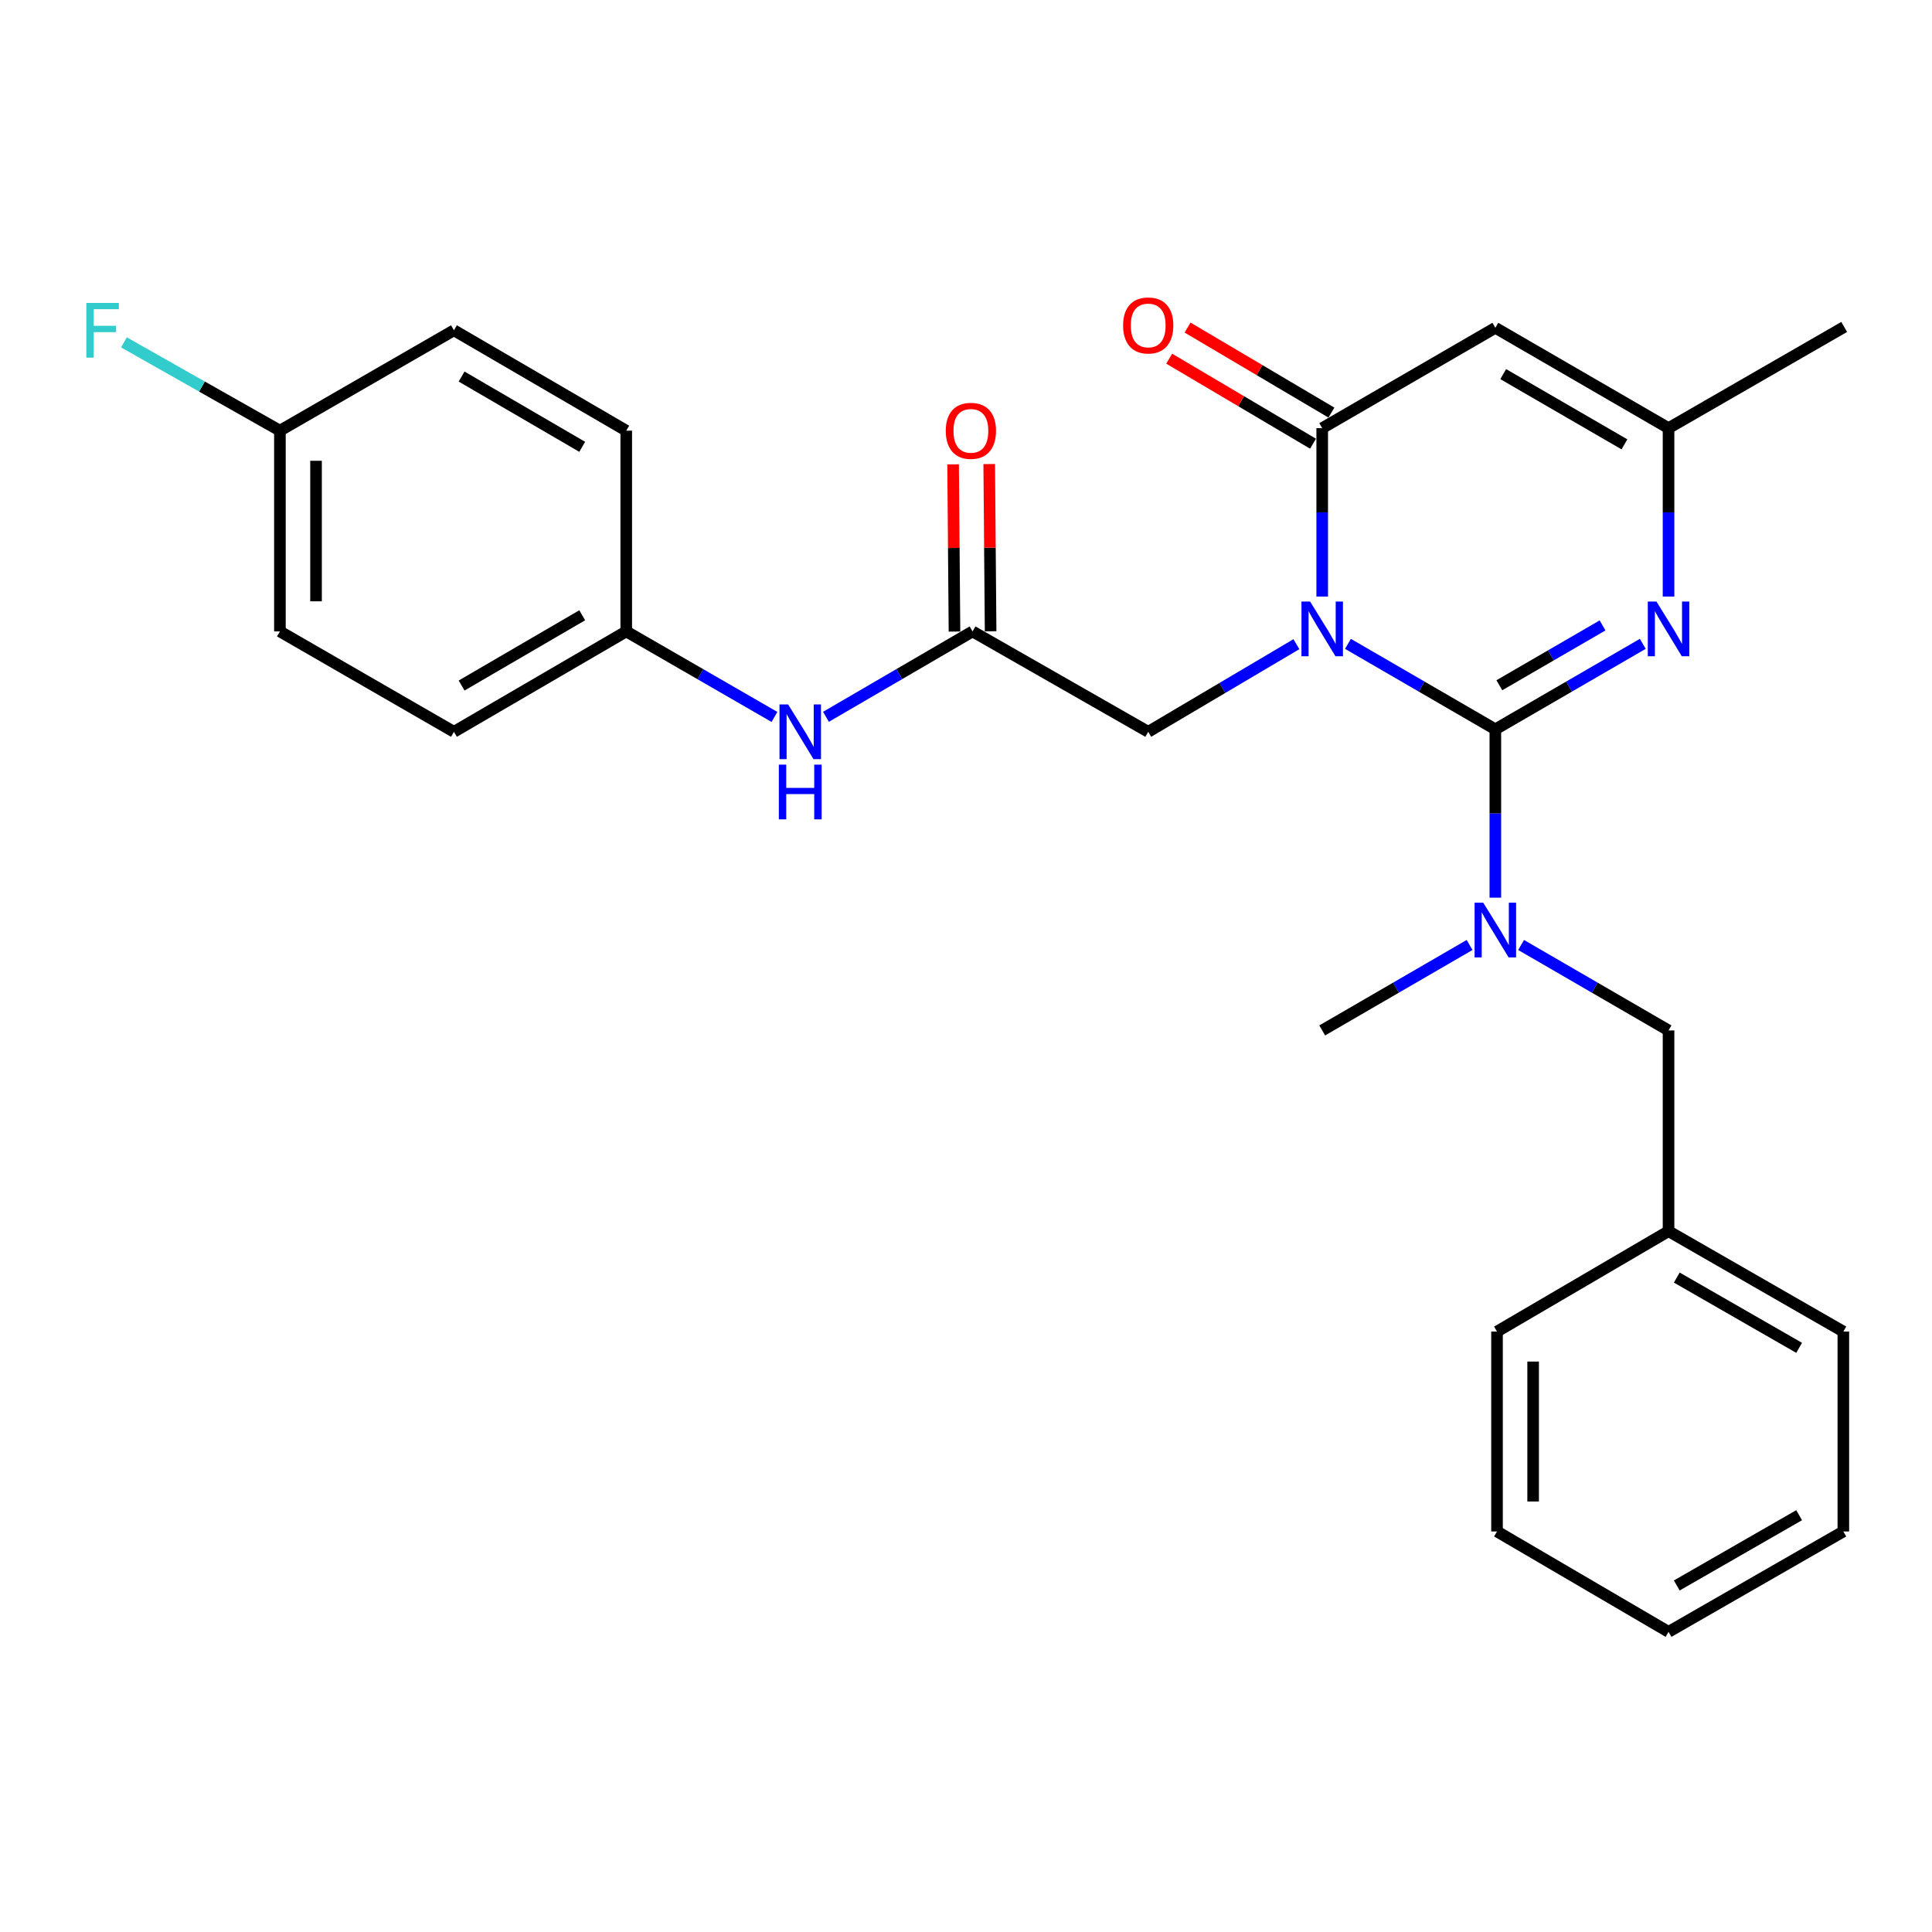 <?xml version='1.0' encoding='iso-8859-1'?>
<svg version='1.1' baseProfile='full'
              xmlns='http://www.w3.org/2000/svg'
                      xmlns:rdkit='http://www.rdkit.org/xml'
                      xmlns:xlink='http://www.w3.org/1999/xlink'
                  xml:space='preserve'
width='1000px' height='1000px' viewBox='0 0 1000 1000'>
<!-- END OF HEADER -->
<rect style='opacity:1.0;fill:#FFFFFF;stroke:none' width='1000' height='1000' x='0' y='0'> </rect>
<path class='bond-0' d='M 697.704,333.256 L 735.846,355.375' style='fill:none;fill-rule:evenodd;stroke:#0000FF;stroke-width:6px;stroke-linecap:butt;stroke-linejoin:miter;stroke-opacity:1' />
<path class='bond-0' d='M 735.846,355.375 L 773.988,377.495' style='fill:none;fill-rule:evenodd;stroke:#000000;stroke-width:6px;stroke-linecap:butt;stroke-linejoin:miter;stroke-opacity:1' />
<path class='bond-1' d='M 684.374,308.767 L 684.374,265.187' style='fill:none;fill-rule:evenodd;stroke:#0000FF;stroke-width:6px;stroke-linecap:butt;stroke-linejoin:miter;stroke-opacity:1' />
<path class='bond-1' d='M 684.374,265.187 L 684.374,221.608' style='fill:none;fill-rule:evenodd;stroke:#000000;stroke-width:6px;stroke-linecap:butt;stroke-linejoin:miter;stroke-opacity:1' />
<path class='bond-6' d='M 671.018,333.423 L 632.666,356.103' style='fill:none;fill-rule:evenodd;stroke:#0000FF;stroke-width:6px;stroke-linecap:butt;stroke-linejoin:miter;stroke-opacity:1' />
<path class='bond-6' d='M 632.666,356.103 L 594.313,378.783' style='fill:none;fill-rule:evenodd;stroke:#000000;stroke-width:6px;stroke-linecap:butt;stroke-linejoin:miter;stroke-opacity:1' />
<path class='bond-2' d='M 773.988,377.495 L 812.145,355.374' style='fill:none;fill-rule:evenodd;stroke:#000000;stroke-width:6px;stroke-linecap:butt;stroke-linejoin:miter;stroke-opacity:1' />
<path class='bond-2' d='M 812.145,355.374 L 850.303,333.253' style='fill:none;fill-rule:evenodd;stroke:#0000FF;stroke-width:6px;stroke-linecap:butt;stroke-linejoin:miter;stroke-opacity:1' />
<path class='bond-2' d='M 776.058,354.682 L 802.768,339.198' style='fill:none;fill-rule:evenodd;stroke:#000000;stroke-width:6px;stroke-linecap:butt;stroke-linejoin:miter;stroke-opacity:1' />
<path class='bond-2' d='M 802.768,339.198 L 829.478,323.713' style='fill:none;fill-rule:evenodd;stroke:#0000FF;stroke-width:6px;stroke-linecap:butt;stroke-linejoin:miter;stroke-opacity:1' />
<path class='bond-4' d='M 773.988,377.495 L 773.988,421.064' style='fill:none;fill-rule:evenodd;stroke:#000000;stroke-width:6px;stroke-linecap:butt;stroke-linejoin:miter;stroke-opacity:1' />
<path class='bond-4' d='M 773.988,421.064 L 773.988,464.634' style='fill:none;fill-rule:evenodd;stroke:#0000FF;stroke-width:6px;stroke-linecap:butt;stroke-linejoin:miter;stroke-opacity:1' />
<path class='bond-3' d='M 684.374,221.608 L 773.988,169.67' style='fill:none;fill-rule:evenodd;stroke:#000000;stroke-width:6px;stroke-linecap:butt;stroke-linejoin:miter;stroke-opacity:1' />
<path class='bond-9' d='M 689.131,213.56 L 651.909,191.557' style='fill:none;fill-rule:evenodd;stroke:#000000;stroke-width:6px;stroke-linecap:butt;stroke-linejoin:miter;stroke-opacity:1' />
<path class='bond-9' d='M 651.909,191.557 L 614.686,169.554' style='fill:none;fill-rule:evenodd;stroke:#FF0000;stroke-width:6px;stroke-linecap:butt;stroke-linejoin:miter;stroke-opacity:1' />
<path class='bond-9' d='M 679.617,229.656 L 642.394,207.653' style='fill:none;fill-rule:evenodd;stroke:#000000;stroke-width:6px;stroke-linecap:butt;stroke-linejoin:miter;stroke-opacity:1' />
<path class='bond-9' d='M 642.394,207.653 L 605.172,185.65' style='fill:none;fill-rule:evenodd;stroke:#FF0000;stroke-width:6px;stroke-linecap:butt;stroke-linejoin:miter;stroke-opacity:1' />
<path class='bond-27' d='M 863.633,308.767 L 863.633,265.187' style='fill:none;fill-rule:evenodd;stroke:#0000FF;stroke-width:6px;stroke-linecap:butt;stroke-linejoin:miter;stroke-opacity:1' />
<path class='bond-27' d='M 863.633,265.187 L 863.633,221.608' style='fill:none;fill-rule:evenodd;stroke:#000000;stroke-width:6px;stroke-linecap:butt;stroke-linejoin:miter;stroke-opacity:1' />
<path class='bond-5' d='M 773.988,169.67 L 863.633,221.608' style='fill:none;fill-rule:evenodd;stroke:#000000;stroke-width:6px;stroke-linecap:butt;stroke-linejoin:miter;stroke-opacity:1' />
<path class='bond-5' d='M 778.061,193.639 L 840.813,229.995' style='fill:none;fill-rule:evenodd;stroke:#000000;stroke-width:6px;stroke-linecap:butt;stroke-linejoin:miter;stroke-opacity:1' />
<path class='bond-10' d='M 787.318,489.118 L 825.476,511.234' style='fill:none;fill-rule:evenodd;stroke:#0000FF;stroke-width:6px;stroke-linecap:butt;stroke-linejoin:miter;stroke-opacity:1' />
<path class='bond-10' d='M 825.476,511.234 L 863.633,533.35' style='fill:none;fill-rule:evenodd;stroke:#000000;stroke-width:6px;stroke-linecap:butt;stroke-linejoin:miter;stroke-opacity:1' />
<path class='bond-20' d='M 760.658,489.12 L 722.516,511.235' style='fill:none;fill-rule:evenodd;stroke:#0000FF;stroke-width:6px;stroke-linecap:butt;stroke-linejoin:miter;stroke-opacity:1' />
<path class='bond-20' d='M 722.516,511.235 L 684.374,533.35' style='fill:none;fill-rule:evenodd;stroke:#000000;stroke-width:6px;stroke-linecap:butt;stroke-linejoin:miter;stroke-opacity:1' />
<path class='bond-21' d='M 863.633,221.608 L 954.545,169.223' style='fill:none;fill-rule:evenodd;stroke:#000000;stroke-width:6px;stroke-linecap:butt;stroke-linejoin:miter;stroke-opacity:1' />
<path class='bond-7' d='M 594.313,378.783 L 503.391,326.824' style='fill:none;fill-rule:evenodd;stroke:#000000;stroke-width:6px;stroke-linecap:butt;stroke-linejoin:miter;stroke-opacity:1' />
<path class='bond-8' d='M 503.391,326.824 L 465.457,348.923' style='fill:none;fill-rule:evenodd;stroke:#000000;stroke-width:6px;stroke-linecap:butt;stroke-linejoin:miter;stroke-opacity:1' />
<path class='bond-8' d='M 465.457,348.923 L 427.523,371.022' style='fill:none;fill-rule:evenodd;stroke:#0000FF;stroke-width:6px;stroke-linecap:butt;stroke-linejoin:miter;stroke-opacity:1' />
<path class='bond-11' d='M 512.739,326.746 L 512.38,283.471' style='fill:none;fill-rule:evenodd;stroke:#000000;stroke-width:6px;stroke-linecap:butt;stroke-linejoin:miter;stroke-opacity:1' />
<path class='bond-11' d='M 512.38,283.471 L 512.021,240.197' style='fill:none;fill-rule:evenodd;stroke:#FF0000;stroke-width:6px;stroke-linecap:butt;stroke-linejoin:miter;stroke-opacity:1' />
<path class='bond-11' d='M 494.042,326.901 L 493.683,283.627' style='fill:none;fill-rule:evenodd;stroke:#000000;stroke-width:6px;stroke-linecap:butt;stroke-linejoin:miter;stroke-opacity:1' />
<path class='bond-11' d='M 493.683,283.627 L 493.324,240.352' style='fill:none;fill-rule:evenodd;stroke:#FF0000;stroke-width:6px;stroke-linecap:butt;stroke-linejoin:miter;stroke-opacity:1' />
<path class='bond-12' d='M 400.863,371.087 L 362.503,348.955' style='fill:none;fill-rule:evenodd;stroke:#0000FF;stroke-width:6px;stroke-linecap:butt;stroke-linejoin:miter;stroke-opacity:1' />
<path class='bond-12' d='M 362.503,348.955 L 324.142,326.824' style='fill:none;fill-rule:evenodd;stroke:#000000;stroke-width:6px;stroke-linecap:butt;stroke-linejoin:miter;stroke-opacity:1' />
<path class='bond-14' d='M 863.633,533.35 L 863.633,637.257' style='fill:none;fill-rule:evenodd;stroke:#000000;stroke-width:6px;stroke-linecap:butt;stroke-linejoin:miter;stroke-opacity:1' />
<path class='bond-16' d='M 324.142,326.824 L 324.142,222.916' style='fill:none;fill-rule:evenodd;stroke:#000000;stroke-width:6px;stroke-linecap:butt;stroke-linejoin:miter;stroke-opacity:1' />
<path class='bond-17' d='M 324.142,326.824 L 234.954,378.783' style='fill:none;fill-rule:evenodd;stroke:#000000;stroke-width:6px;stroke-linecap:butt;stroke-linejoin:miter;stroke-opacity:1' />
<path class='bond-17' d='M 301.352,318.462 L 238.92,354.833' style='fill:none;fill-rule:evenodd;stroke:#000000;stroke-width:6px;stroke-linecap:butt;stroke-linejoin:miter;stroke-opacity:1' />
<path class='bond-13' d='M 144.883,222.916 L 144.883,326.824' style='fill:none;fill-rule:evenodd;stroke:#000000;stroke-width:6px;stroke-linecap:butt;stroke-linejoin:miter;stroke-opacity:1' />
<path class='bond-13' d='M 163.581,238.503 L 163.581,311.238' style='fill:none;fill-rule:evenodd;stroke:#000000;stroke-width:6px;stroke-linecap:butt;stroke-linejoin:miter;stroke-opacity:1' />
<path class='bond-15' d='M 144.883,222.916 L 104.524,200.067' style='fill:none;fill-rule:evenodd;stroke:#000000;stroke-width:6px;stroke-linecap:butt;stroke-linejoin:miter;stroke-opacity:1' />
<path class='bond-15' d='M 104.524,200.067 L 64.165,177.217' style='fill:none;fill-rule:evenodd;stroke:#33CCCC;stroke-width:6px;stroke-linecap:butt;stroke-linejoin:miter;stroke-opacity:1' />
<path class='bond-28' d='M 144.883,222.916 L 234.954,170.958' style='fill:none;fill-rule:evenodd;stroke:#000000;stroke-width:6px;stroke-linecap:butt;stroke-linejoin:miter;stroke-opacity:1' />
<path class='bond-22' d='M 863.633,637.257 L 954.109,689.216' style='fill:none;fill-rule:evenodd;stroke:#000000;stroke-width:6px;stroke-linecap:butt;stroke-linejoin:miter;stroke-opacity:1' />
<path class='bond-22' d='M 867.893,661.265 L 931.226,697.637' style='fill:none;fill-rule:evenodd;stroke:#000000;stroke-width:6px;stroke-linecap:butt;stroke-linejoin:miter;stroke-opacity:1' />
<path class='bond-23' d='M 863.633,637.257 L 774.85,689.216' style='fill:none;fill-rule:evenodd;stroke:#000000;stroke-width:6px;stroke-linecap:butt;stroke-linejoin:miter;stroke-opacity:1' />
<path class='bond-19' d='M 324.142,222.916 L 234.954,170.958' style='fill:none;fill-rule:evenodd;stroke:#000000;stroke-width:6px;stroke-linecap:butt;stroke-linejoin:miter;stroke-opacity:1' />
<path class='bond-19' d='M 301.352,231.279 L 238.92,194.907' style='fill:none;fill-rule:evenodd;stroke:#000000;stroke-width:6px;stroke-linecap:butt;stroke-linejoin:miter;stroke-opacity:1' />
<path class='bond-18' d='M 234.954,378.783 L 144.883,326.824' style='fill:none;fill-rule:evenodd;stroke:#000000;stroke-width:6px;stroke-linecap:butt;stroke-linejoin:miter;stroke-opacity:1' />
<path class='bond-25' d='M 954.109,689.216 L 954.109,792.687' style='fill:none;fill-rule:evenodd;stroke:#000000;stroke-width:6px;stroke-linecap:butt;stroke-linejoin:miter;stroke-opacity:1' />
<path class='bond-24' d='M 774.85,689.216 L 774.85,792.687' style='fill:none;fill-rule:evenodd;stroke:#000000;stroke-width:6px;stroke-linecap:butt;stroke-linejoin:miter;stroke-opacity:1' />
<path class='bond-24' d='M 793.548,704.737 L 793.548,777.167' style='fill:none;fill-rule:evenodd;stroke:#000000;stroke-width:6px;stroke-linecap:butt;stroke-linejoin:miter;stroke-opacity:1' />
<path class='bond-26' d='M 774.85,792.687 L 863.633,844.646' style='fill:none;fill-rule:evenodd;stroke:#000000;stroke-width:6px;stroke-linecap:butt;stroke-linejoin:miter;stroke-opacity:1' />
<path class='bond-29' d='M 954.109,792.687 L 863.633,844.646' style='fill:none;fill-rule:evenodd;stroke:#000000;stroke-width:6px;stroke-linecap:butt;stroke-linejoin:miter;stroke-opacity:1' />
<path class='bond-29' d='M 931.226,784.267 L 867.893,820.638' style='fill:none;fill-rule:evenodd;stroke:#000000;stroke-width:6px;stroke-linecap:butt;stroke-linejoin:miter;stroke-opacity:1' />
<path  class='atom-0' d='M 678.114 311.365
L 687.394 326.365
Q 688.314 327.845, 689.794 330.525
Q 691.274 333.205, 691.354 333.365
L 691.354 311.365
L 695.114 311.365
L 695.114 339.685
L 691.234 339.685
L 681.274 323.285
Q 680.114 321.365, 678.874 319.165
Q 677.674 316.965, 677.314 316.285
L 677.314 339.685
L 673.634 339.685
L 673.634 311.365
L 678.114 311.365
' fill='#0000FF'/>
<path  class='atom-3' d='M 857.373 311.365
L 866.653 326.365
Q 867.573 327.845, 869.053 330.525
Q 870.533 333.205, 870.613 333.365
L 870.613 311.365
L 874.373 311.365
L 874.373 339.685
L 870.493 339.685
L 860.533 323.285
Q 859.373 321.365, 858.133 319.165
Q 856.933 316.965, 856.573 316.285
L 856.573 339.685
L 852.893 339.685
L 852.893 311.365
L 857.373 311.365
' fill='#0000FF'/>
<path  class='atom-5' d='M 767.728 467.231
L 777.008 482.231
Q 777.928 483.711, 779.408 486.391
Q 780.888 489.071, 780.968 489.231
L 780.968 467.231
L 784.728 467.231
L 784.728 495.551
L 780.848 495.551
L 770.888 479.151
Q 769.728 477.231, 768.488 475.031
Q 767.288 472.831, 766.928 472.151
L 766.928 495.551
L 763.248 495.551
L 763.248 467.231
L 767.728 467.231
' fill='#0000FF'/>
<path  class='atom-9' d='M 407.943 364.623
L 417.223 379.623
Q 418.143 381.103, 419.623 383.783
Q 421.103 386.463, 421.183 386.623
L 421.183 364.623
L 424.943 364.623
L 424.943 392.943
L 421.063 392.943
L 411.103 376.543
Q 409.943 374.623, 408.703 372.423
Q 407.503 370.223, 407.143 369.543
L 407.143 392.943
L 403.463 392.943
L 403.463 364.623
L 407.943 364.623
' fill='#0000FF'/>
<path  class='atom-9' d='M 403.123 395.775
L 406.963 395.775
L 406.963 407.815
L 421.443 407.815
L 421.443 395.775
L 425.283 395.775
L 425.283 424.095
L 421.443 424.095
L 421.443 411.015
L 406.963 411.015
L 406.963 424.095
L 403.123 424.095
L 403.123 395.775
' fill='#0000FF'/>
<path  class='atom-10' d='M 581.313 168.451
Q 581.313 161.651, 584.673 157.851
Q 588.033 154.051, 594.313 154.051
Q 600.593 154.051, 603.953 157.851
Q 607.313 161.651, 607.313 168.451
Q 607.313 175.331, 603.913 179.251
Q 600.513 183.131, 594.313 183.131
Q 588.073 183.131, 584.673 179.251
Q 581.313 175.371, 581.313 168.451
M 594.313 179.931
Q 598.633 179.931, 600.953 177.051
Q 603.313 174.131, 603.313 168.451
Q 603.313 162.891, 600.953 160.091
Q 598.633 157.251, 594.313 157.251
Q 589.993 157.251, 587.633 160.051
Q 585.313 162.851, 585.313 168.451
Q 585.313 174.171, 587.633 177.051
Q 589.993 179.931, 594.313 179.931
' fill='#FF0000'/>
<path  class='atom-12' d='M 489.529 222.996
Q 489.529 216.196, 492.889 212.396
Q 496.249 208.596, 502.529 208.596
Q 508.809 208.596, 512.169 212.396
Q 515.529 216.196, 515.529 222.996
Q 515.529 229.876, 512.129 233.796
Q 508.729 237.676, 502.529 237.676
Q 496.289 237.676, 492.889 233.796
Q 489.529 229.916, 489.529 222.996
M 502.529 234.476
Q 506.849 234.476, 509.169 231.596
Q 511.529 228.676, 511.529 222.996
Q 511.529 217.436, 509.169 214.636
Q 506.849 211.796, 502.529 211.796
Q 498.209 211.796, 495.849 214.596
Q 493.529 217.396, 493.529 222.996
Q 493.529 228.716, 495.849 231.596
Q 498.209 234.476, 502.529 234.476
' fill='#FF0000'/>
<path  class='atom-16' d='M 44.689 156.798
L 61.529 156.798
L 61.529 160.038
L 48.489 160.038
L 48.489 168.638
L 60.089 168.638
L 60.089 171.918
L 48.489 171.918
L 48.489 185.118
L 44.689 185.118
L 44.689 156.798
' fill='#33CCCC'/>
</svg>
